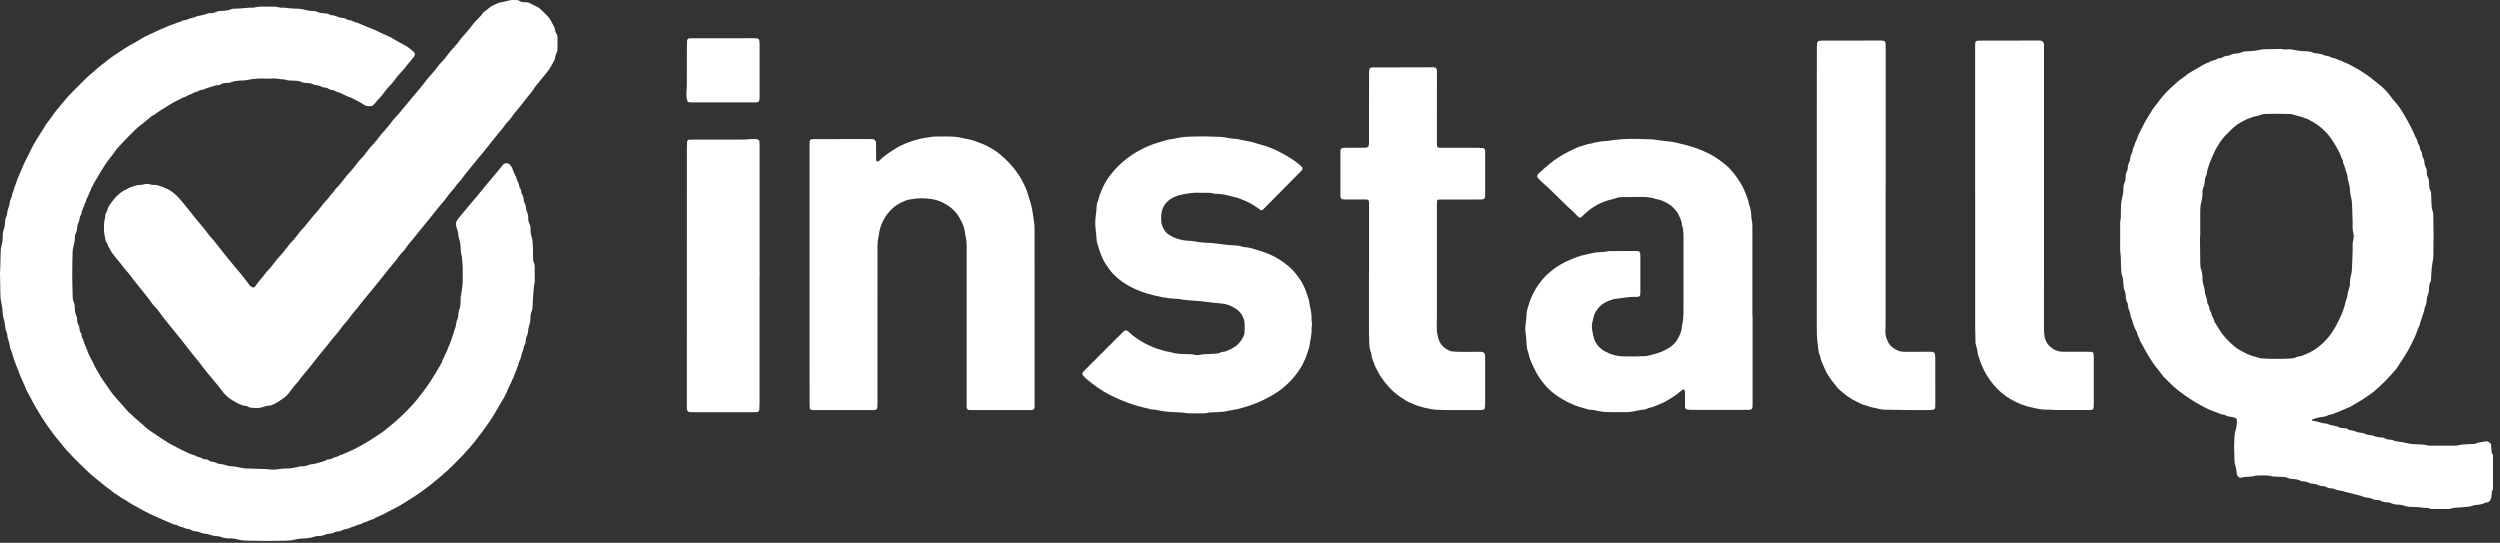 <svg width="327" height="71" viewBox="0 0 327 71" fill="none" xmlns="http://www.w3.org/2000/svg">
<rect x="0" y="0" width="327" height="71" fill="#333333" stroke="none"/>
<path d="M326.1 64.088C326.031 64.114 325.955 64.148 325.946 64.231C325.92 64.455 325.901 64.679 325.885 64.907C325.873 65.115 325.794 65.299 325.69 65.472C325.623 65.583 325.535 65.668 325.402 65.697C325.279 65.722 325.14 65.716 325.036 65.772C324.669 65.968 324.277 66.022 323.87 66.041C323.696 66.05 323.525 66.107 323.358 66.164C323.045 66.272 322.723 66.306 322.391 66.322C321.914 66.344 321.437 66.389 320.963 66.427C320.912 66.43 320.859 66.427 320.814 66.449C320.429 66.616 320.024 66.572 319.623 66.575C319.219 66.575 318.817 66.575 318.413 66.575C318.16 66.575 317.907 66.581 317.67 66.474C317.626 66.452 317.572 66.436 317.525 66.439C317.02 66.464 316.527 66.316 316.021 66.322C315.768 66.322 315.519 66.313 315.266 66.3C315.013 66.287 314.77 66.256 314.527 66.167C314.22 66.057 313.895 65.99 313.563 66C313.307 66.006 313.064 65.953 312.833 65.839C312.624 65.738 312.403 65.7 312.173 65.697C311.917 65.693 311.673 65.643 311.446 65.523C311.424 65.51 311.399 65.504 311.376 65.491C311.095 65.349 310.773 65.434 310.489 65.336C310.204 65.238 309.942 65.074 309.626 65.084C309.421 65.09 309.234 65.024 309.045 64.941C308.887 64.872 308.71 64.834 308.542 64.79C308.349 64.736 308.154 64.689 307.958 64.638C307.762 64.588 307.569 64.537 307.373 64.49C307.155 64.436 306.934 64.382 306.716 64.325C306.643 64.306 306.577 64.259 306.504 64.246C306.056 64.18 305.613 64.111 305.196 63.911C305.111 63.87 304.997 63.883 304.899 63.88C304.719 63.88 304.548 63.836 304.39 63.753C304.163 63.633 303.923 63.577 303.664 63.57C303.566 63.57 303.455 63.554 303.37 63.51C303.048 63.349 302.713 63.257 302.353 63.257C302.28 63.257 302.201 63.232 302.134 63.2C301.837 63.055 301.528 62.96 301.193 62.957C301.073 62.957 300.943 62.91 300.833 62.856C300.577 62.733 300.315 62.673 300.03 62.666C299.727 62.66 299.427 62.619 299.149 62.483C298.962 62.392 298.76 62.382 298.558 62.376C298.229 62.366 297.904 62.354 297.575 62.341C297.449 62.335 297.316 62.341 297.199 62.306C296.507 62.088 295.799 62.221 295.098 62.199C294.447 62.423 293.746 62.313 293.088 62.486C292.99 62.512 292.896 62.458 292.814 62.389C292.671 62.272 292.58 62.126 292.567 61.937C292.542 61.532 292.475 61.144 292.346 60.755C292.261 60.499 292.273 60.208 292.261 59.933C292.22 59.027 292.207 58.12 292.264 57.213C292.283 56.938 292.299 56.654 292.387 56.395C292.526 55.981 292.564 55.56 292.589 55.131C292.608 54.824 292.532 54.704 292.257 54.622C292.137 54.584 292.014 54.537 291.891 54.53C291.607 54.518 291.351 54.448 291.098 54.316C290.968 54.249 290.807 54.24 290.662 54.205C290.564 54.183 290.453 54.183 290.371 54.132C290.153 53.996 289.907 53.949 289.676 53.854C289.398 53.744 289.126 53.62 288.842 53.516C288.586 53.421 288.352 53.267 288.106 53.143C286.962 52.559 285.91 51.832 284.892 51.052C284.188 50.511 283.603 49.851 282.968 49.244C282.485 48.568 281.919 47.958 281.467 47.26C280.908 46.394 280.412 45.497 279.922 44.593C279.834 44.227 279.594 43.917 279.524 43.538C279.489 43.349 279.35 43.181 279.271 42.998C279.164 42.745 279.041 42.489 278.984 42.224C278.927 41.949 278.829 41.696 278.712 41.443C278.671 41.355 278.674 41.247 278.652 41.149C278.611 40.979 278.595 40.795 278.516 40.644C278.396 40.41 278.358 40.17 278.333 39.917C278.32 39.794 278.304 39.655 278.241 39.557C278.083 39.31 278.055 39.042 278.049 38.761C278.042 38.454 277.985 38.163 277.856 37.882C277.796 37.75 277.771 37.592 277.761 37.443C277.729 36.89 277.714 36.334 277.508 35.81C277.474 35.718 277.474 35.611 277.467 35.513C277.451 35.26 277.439 35.01 277.426 34.757C277.391 34.129 277.436 33.5 277.325 32.874C277.29 32.678 277.316 32.473 277.316 32.271C277.316 31.465 277.316 30.659 277.319 29.854C277.319 29.427 277.29 28.997 277.391 28.574C277.426 28.432 277.398 28.274 277.401 28.122C277.41 27.67 277.413 27.215 277.439 26.764C277.455 26.463 277.496 26.166 277.581 25.872C277.682 25.512 277.742 25.136 277.733 24.754C277.726 24.451 277.767 24.154 277.897 23.869C278.001 23.639 278.042 23.389 278.033 23.133C278.023 22.877 278.074 22.631 278.2 22.406C278.213 22.384 278.219 22.359 278.232 22.337C278.361 22.078 278.286 21.787 278.368 21.522C278.447 21.259 278.639 21.035 278.63 20.741C278.624 20.533 278.693 20.346 278.794 20.166C278.895 19.986 278.943 19.793 278.971 19.591C278.984 19.493 278.993 19.38 279.047 19.304C279.214 19.07 279.208 18.77 279.353 18.539C279.493 18.318 279.521 18.065 279.625 17.841C279.72 17.635 279.818 17.433 279.91 17.228C280.001 17.022 280.124 16.833 280.219 16.627C280.576 15.85 281.069 15.152 281.496 14.412C281.644 14.153 281.862 13.932 282.036 13.689C282.576 12.928 283.177 12.213 283.856 11.578C284.44 11.028 285.028 10.472 285.711 10.036C285.733 10.024 285.758 10.014 285.774 9.995C286.241 9.569 286.801 9.269 287.347 8.972C287.872 8.687 288.358 8.311 288.949 8.156C289.139 7.97 289.389 7.926 289.635 7.878C289.708 7.863 289.783 7.834 289.84 7.79C290.008 7.664 290.201 7.607 290.406 7.603C290.674 7.597 290.848 7.367 291.101 7.332C291.325 7.3 291.556 7.294 291.761 7.18C291.989 7.057 292.232 7.019 292.488 7C292.662 6.987 292.851 6.981 293.003 6.908C293.357 6.741 293.73 6.706 294.106 6.697C294.662 6.681 295.209 6.618 295.749 6.485C295.847 6.46 295.948 6.45 296.049 6.447C296.728 6.431 297.411 6.419 298.09 6.406C298.191 6.406 298.296 6.39 298.39 6.412C298.713 6.491 299.032 6.485 299.36 6.453C299.556 6.434 299.762 6.469 299.957 6.51C300.45 6.615 300.95 6.687 301.452 6.697C301.831 6.703 302.207 6.728 302.561 6.893C302.605 6.915 302.656 6.93 302.703 6.94C303 6.984 303.307 6.997 303.597 7.076C303.863 7.148 304.103 7.297 304.39 7.31C304.542 7.319 304.681 7.373 304.817 7.452C304.924 7.512 305.045 7.575 305.165 7.585C305.578 7.616 305.901 7.904 306.302 7.967C306.637 8.201 307.048 8.273 307.392 8.482C307.841 8.754 308.324 8.972 308.763 9.262C309.162 9.528 309.569 9.777 309.955 10.059C310.359 10.359 310.722 10.709 311.13 11.003C311.44 11.228 311.711 11.487 311.977 11.752C312.226 12.002 312.46 12.264 312.659 12.558C312.801 12.766 312.956 12.965 313.127 13.149C313.667 13.72 314.087 14.375 314.482 15.048C315.029 15.976 315.535 16.931 315.948 17.926C316.208 18.248 316.185 18.694 316.435 19.022C316.476 19.076 316.486 19.165 316.495 19.237C316.514 19.443 316.577 19.629 316.694 19.8C316.748 19.879 316.789 19.983 316.795 20.078C316.811 20.334 316.874 20.564 317.013 20.789C317.086 20.909 317.095 21.076 317.111 21.225C317.133 21.427 317.155 21.626 317.26 21.806C317.389 22.034 317.433 22.277 317.427 22.533C317.424 22.738 317.446 22.937 317.541 23.12C317.696 23.421 317.737 23.746 317.727 24.075C317.721 24.356 317.743 24.628 317.879 24.88C317.967 25.041 317.983 25.215 317.993 25.392C318.012 25.768 318.034 26.147 318.037 26.523C318.043 26.877 318.062 27.228 318.179 27.566C318.239 27.733 318.268 27.904 318.271 28.084C318.321 29.898 318.321 31.712 318.28 33.525C318.271 34.009 318.125 34.467 318.091 34.944C318.072 35.219 318.024 35.49 318.018 35.769C318.012 36.021 317.996 36.271 317.977 36.524C317.971 36.625 317.971 36.735 317.923 36.818C317.73 37.162 317.705 37.541 317.711 37.917C317.718 38.309 317.506 38.641 317.443 39.01C317.38 39.38 317.418 39.769 317.206 40.107C317.181 40.148 317.159 40.198 317.155 40.249C317.111 40.653 316.956 41.023 316.83 41.405C316.751 41.642 316.688 41.882 316.59 42.116C316.52 42.274 316.536 42.476 316.451 42.622C316.217 43.017 316.135 43.465 315.948 43.879C315.771 44.265 315.579 44.644 315.399 45.026C314.862 46.17 314.132 47.191 313.44 48.24C313.399 48.303 313.348 48.36 313.297 48.416C312.403 49.443 311.459 50.42 310.413 51.292C310.163 51.5 309.872 51.658 309.61 51.854C308.925 52.369 308.16 52.752 307.43 53.194C307.259 53.298 307.067 53.368 306.877 53.434C306.454 53.589 306.062 53.81 305.629 53.955C305.323 54.056 305.041 54.23 304.706 54.249C304.612 54.255 304.514 54.309 304.428 54.36C304.248 54.458 304.056 54.496 303.85 54.518C303.373 54.562 302.912 54.685 302.463 54.862C302.444 54.868 302.438 54.903 302.425 54.925C302.4 54.973 302.416 55.026 302.479 55.033C303.108 55.093 303.686 55.387 304.321 55.406C304.763 55.589 305.225 55.706 305.702 55.756C306.024 56.006 306.409 55.993 306.785 56.016C306.915 56.025 307.029 56.069 307.127 56.154C307.165 56.186 307.209 56.221 307.253 56.23C307.522 56.294 307.812 56.303 308.056 56.417C308.318 56.54 308.58 56.578 308.855 56.613C308.978 56.628 309.12 56.632 309.222 56.692C309.493 56.859 309.79 56.881 310.09 56.919C310.239 56.938 310.391 56.967 310.526 57.023C310.833 57.159 311.152 57.203 311.484 57.222C311.607 57.229 311.762 57.216 311.847 57.282C312.106 57.485 312.406 57.494 312.707 57.523C312.782 57.529 312.865 57.523 312.931 57.554C313.304 57.725 313.696 57.782 314.1 57.823C314.498 57.864 314.887 57.987 315.285 58.053C315.531 58.094 315.787 58.091 316.037 58.11C316.536 58.145 317.045 58.11 317.535 58.265C317.651 58.303 317.784 58.29 317.911 58.29C318.969 58.29 320.028 58.29 321.086 58.29C321.212 58.29 321.342 58.29 321.462 58.262C322.129 58.098 322.808 58.101 323.487 58.072C323.611 58.066 323.75 58.066 323.857 58.012C324.16 57.858 324.483 57.832 324.808 57.794C324.909 57.782 325.007 57.756 325.105 57.734C325.389 57.674 325.592 57.82 325.765 58.012C325.813 58.063 325.841 58.145 325.848 58.218C325.863 58.392 325.857 58.569 325.87 58.745C325.882 58.919 325.901 59.096 325.927 59.27C325.939 59.352 326.012 59.384 326.081 59.415V64.101L326.1 64.088ZM287.78 30.959H287.755C287.768 32.094 287.78 33.225 287.796 34.359C287.799 34.663 287.802 34.966 287.907 35.257C288.049 35.642 288.087 36.043 288.084 36.445C288.08 36.78 288.156 37.092 288.248 37.408C288.298 37.576 288.355 37.746 288.365 37.92C288.387 38.249 288.45 38.559 288.58 38.868C288.674 39.092 288.662 39.361 288.712 39.604C288.763 39.848 288.987 40.028 288.981 40.299C288.975 40.451 289.035 40.593 289.117 40.723C289.17 40.805 289.237 40.9 289.243 40.991C289.272 41.383 289.597 41.658 289.635 42.044C289.641 42.11 289.708 42.173 289.749 42.236C290.093 42.758 290.371 43.32 290.776 43.81C291.243 44.375 291.755 44.887 292.317 45.355C292.747 45.712 293.25 45.943 293.736 46.202C294.336 46.521 295.01 46.663 295.657 46.856C295.752 46.884 295.856 46.878 295.957 46.884C297.063 46.96 298.172 46.96 299.281 46.909C299.686 46.89 300.087 46.884 300.457 46.682C300.542 46.635 300.649 46.631 300.747 46.612C300.871 46.587 301 46.581 301.114 46.533C301.597 46.328 302.093 46.138 302.542 45.86C303.518 45.26 304.33 44.483 304.984 43.538C305.373 42.979 305.686 42.382 305.98 41.769C306.384 40.925 306.612 40.331 306.817 39.437C306.846 39.314 306.88 39.194 306.934 39.08C307.057 38.821 307.048 38.543 307.101 38.271C307.158 37.977 307.282 37.699 307.351 37.408C307.386 37.263 307.364 37.108 307.373 36.956C307.395 36.631 307.427 36.312 307.515 35.99C307.607 35.655 307.635 35.295 307.645 34.944C307.676 33.961 307.749 32.982 307.727 31.999C307.724 31.825 307.743 31.645 307.79 31.478C307.898 31.102 307.888 30.735 307.793 30.359C307.746 30.166 307.724 29.961 307.727 29.762C307.746 28.805 307.673 27.85 307.658 26.893C307.651 26.514 307.607 26.135 307.509 25.775C307.43 25.478 307.405 25.184 307.379 24.884C307.361 24.659 307.354 24.429 307.294 24.21C307.19 23.822 307.064 23.443 307.051 23.032C307.048 22.887 306.981 22.738 306.924 22.599C306.767 22.204 306.722 21.768 306.511 21.392C306.476 21.332 306.488 21.244 306.473 21.171C306.454 21.073 306.46 20.95 306.403 20.88C306.204 20.637 306.182 20.321 306.046 20.052C305.727 19.424 305.386 18.811 304.984 18.229C304.27 17.193 303.367 16.381 302.251 15.8C302.074 15.708 301.907 15.582 301.717 15.528C301.499 15.468 301.294 15.37 301.082 15.303C300.627 15.165 300.16 15.073 299.708 14.924C299.638 14.902 299.559 14.915 299.484 14.912C298.45 14.88 297.42 14.871 296.387 14.905C296.106 14.915 295.837 14.947 295.578 15.066C295.446 15.13 295.291 15.149 295.145 15.184C295 15.218 294.845 15.231 294.706 15.288C294.498 15.373 294.289 15.455 294.071 15.518C293.859 15.582 293.663 15.708 293.464 15.809C292.924 16.081 292.412 16.397 291.979 16.83C291.749 17.06 291.521 17.297 291.284 17.522C290.899 17.888 290.558 18.289 290.289 18.747C290.062 19.139 289.79 19.512 289.622 19.926C289.37 20.552 289.047 21.149 288.864 21.803C288.788 22.068 288.674 22.321 288.668 22.602C288.659 22.915 288.437 23.162 288.4 23.462C288.387 23.563 288.374 23.661 288.374 23.762C288.368 23.989 288.336 24.214 288.238 24.422C288.128 24.653 288.08 24.899 288.087 25.155C288.099 25.639 288.02 26.11 287.9 26.574C287.812 26.922 287.79 27.269 287.79 27.623C287.787 28.732 287.79 29.838 287.79 30.947L287.78 30.959Z" fill="white"/>
<path d="M105.889 35.946C105.889 30.378 105.889 24.814 105.889 19.247C105.889 18.994 105.895 18.745 105.908 18.492C105.914 18.337 106.05 18.217 106.208 18.207C106.334 18.198 106.461 18.198 106.587 18.198C108.982 18.195 111.374 18.192 113.769 18.189C113.895 18.189 114.022 18.189 114.148 18.198C114.382 18.214 114.559 18.397 114.578 18.647C114.587 18.798 114.587 18.95 114.59 19.098C114.59 19.601 114.59 20.106 114.59 20.609C114.59 20.735 114.597 20.861 114.612 20.985C114.619 21.026 114.66 21.086 114.695 21.099C114.761 21.117 114.84 21.117 114.906 21.099C114.951 21.089 114.988 21.042 115.023 21.007C115.756 20.264 116.644 19.737 117.519 19.193C117.605 19.14 117.699 19.105 117.791 19.061C118.492 18.719 119.229 18.457 119.977 18.248C120.581 18.081 121.21 18.002 121.829 17.901C122.05 17.863 122.281 17.857 122.508 17.86C123.339 17.863 124.17 17.816 125.001 17.904C125.2 17.926 125.403 17.942 125.598 17.993C125.94 18.078 126.287 18.138 126.635 18.201C126.979 18.264 127.317 18.381 127.649 18.495C128.85 18.902 129.968 19.468 130.935 20.299C132.193 21.373 133.239 22.621 133.946 24.129C134.126 24.511 134.31 24.899 134.42 25.317C134.509 25.655 134.638 25.983 134.742 26.321C135.024 27.216 135.112 28.145 135.261 29.061C135.308 29.358 135.318 29.661 135.318 29.964C135.324 37.57 135.324 45.178 135.324 52.783C135.324 52.96 135.324 53.137 135.314 53.311C135.305 53.494 135.163 53.624 134.964 53.633C134.863 53.64 134.761 53.64 134.66 53.64C132.117 53.64 129.57 53.64 127.027 53.64C126.951 53.64 126.875 53.64 126.799 53.636C126.569 53.624 126.445 53.494 126.439 53.242C126.436 53.09 126.439 52.938 126.439 52.79C126.439 45.99 126.439 39.187 126.442 32.388C126.442 31.908 126.417 31.434 126.313 30.963C126.275 30.792 126.234 30.619 126.218 30.445C126.148 29.671 125.807 28.998 125.418 28.35C125.052 27.737 124.549 27.241 123.946 26.855C123.33 26.46 122.676 26.166 121.936 26.047C120.929 25.882 119.93 25.901 118.938 26.1C118.549 26.179 118.173 26.347 117.816 26.524C117.342 26.757 116.916 27.073 116.537 27.449C115.952 28.024 115.545 28.701 115.254 29.468C115.083 29.923 114.988 30.385 114.922 30.859C114.89 31.083 114.84 31.304 114.818 31.529C114.793 31.778 114.777 32.031 114.777 32.281C114.774 35.453 114.777 38.628 114.774 41.8C114.774 45.428 114.774 49.055 114.774 52.682C114.774 52.91 114.764 53.134 114.751 53.362C114.745 53.466 114.603 53.605 114.502 53.617C114.375 53.63 114.252 53.64 114.126 53.64C111.557 53.64 108.985 53.64 106.416 53.64C106.315 53.64 106.217 53.624 106.116 53.611C106.031 53.602 105.927 53.494 105.92 53.406C105.908 53.207 105.895 53.005 105.895 52.806C105.895 48.951 105.892 45.099 105.889 41.244C105.889 39.481 105.889 37.718 105.889 35.955H105.895L105.889 35.946Z" fill="white"/>
<path d="M229.237 41.241C229.237 45.096 229.237 48.95 229.237 52.805C229.237 53.526 229.24 53.617 228.437 53.614C226.017 53.605 223.6 53.611 221.18 53.608C221.006 53.608 220.829 53.592 220.655 53.573C220.551 53.563 220.421 53.418 220.412 53.314C220.402 53.188 220.399 53.061 220.399 52.938C220.399 52.41 220.405 51.879 220.399 51.352C220.399 51.254 220.377 51.153 220.358 51.055C220.345 50.982 220.172 50.916 220.105 50.96C220.042 51.001 219.976 51.042 219.922 51.09C219.284 51.668 218.551 52.11 217.808 52.537C217.571 52.672 217.315 52.792 217.056 52.881C216.63 53.026 216.235 53.267 215.777 53.333C215.656 53.349 215.543 53.421 215.423 53.462C215.303 53.503 215.183 53.567 215.062 53.57C214.63 53.579 214.222 53.721 213.802 53.788C213.48 53.838 213.154 53.901 212.829 53.908C211.922 53.92 211.015 53.914 210.108 53.892C209.757 53.883 209.404 53.835 209.059 53.766C208.689 53.693 208.329 53.579 207.944 53.592C207.871 53.592 207.792 53.579 207.723 53.554C207.34 53.421 206.945 53.339 206.563 53.219C206.039 53.055 205.527 52.83 205.034 52.587C204.607 52.379 204.2 52.123 203.798 51.86C202.506 51.014 201.542 49.876 200.828 48.511C200.56 47.996 200.329 47.472 200.117 46.931C200.073 46.815 200.042 46.691 200.01 46.571C199.95 46.353 199.909 46.129 199.83 45.917C199.751 45.699 199.713 45.481 199.697 45.254C199.653 44.653 199.634 44.05 199.539 43.45C199.482 43.083 199.511 42.691 199.561 42.322C199.621 41.873 199.669 41.421 199.685 40.969C199.691 40.713 199.745 40.476 199.842 40.239C199.94 40.009 199.972 39.753 200.057 39.519C200.591 38.053 201.397 36.761 202.569 35.721C203.444 34.947 204.43 34.343 205.517 33.917C206.032 33.715 206.547 33.493 207.081 33.377C207.767 33.228 208.446 33.02 209.157 32.988C209.533 32.972 209.912 32.959 210.282 32.871C210.427 32.836 210.582 32.839 210.734 32.839C211.818 32.836 212.901 32.833 213.985 32.833C214.086 32.833 214.187 32.843 214.285 32.852C214.383 32.861 214.525 33.004 214.535 33.108C214.547 33.231 214.56 33.358 214.56 33.484C214.56 35.07 214.563 36.659 214.56 38.245C214.56 38.745 214.478 38.843 214.007 38.83C213.018 38.802 212.055 39.017 211.081 39.111C210.288 39.373 209.514 39.67 208.993 40.378C208.737 40.726 208.513 41.086 208.43 41.516C208.411 41.614 208.396 41.715 208.364 41.81C208.165 42.375 208.184 42.947 208.323 43.519C208.351 43.642 208.37 43.765 208.396 43.889C208.576 44.849 209.144 45.535 209.975 45.983C210.664 46.356 211.407 46.581 212.206 46.609C213.214 46.644 214.222 46.631 215.227 46.581C215.277 46.581 215.328 46.581 215.378 46.568C216.538 46.315 217.672 46.009 218.639 45.263C219.072 44.928 219.388 44.508 219.609 44.031C219.799 43.626 219.992 43.206 219.985 42.735C219.985 42.685 219.995 42.634 220.007 42.587C220.2 41.847 220.203 41.096 220.203 40.337C220.197 37.238 220.2 34.141 220.203 31.041C220.203 30.561 220.191 30.084 220.052 29.62C220.023 29.522 219.985 29.424 219.982 29.326C219.976 28.88 219.732 28.511 219.578 28.119C219.448 27.79 219.198 27.525 218.965 27.263C218.731 27 218.446 26.785 218.14 26.609C217.682 26.343 217.205 26.122 216.671 26.046C216.62 26.04 216.57 26.034 216.522 26.015C215.875 25.762 215.189 25.762 214.51 25.756C213.729 25.752 212.949 25.771 212.165 25.781C211.887 25.784 211.615 25.816 211.35 25.92C210.974 26.065 210.573 26.119 210.187 26.245C208.964 26.646 207.925 27.323 207.021 28.226C206.952 28.296 206.873 28.362 206.797 28.425C206.74 28.473 206.576 28.47 206.509 28.419C206.449 28.372 206.386 28.331 206.339 28.274C205.979 27.885 205.618 27.5 205.198 27.171C205.16 27.139 205.125 27.102 205.091 27.067C204.37 26.362 203.65 25.657 202.926 24.956C202.62 24.659 202.323 24.353 201.985 24.084C201.691 23.85 201.438 23.566 201.17 23.297C201.012 23.136 201.021 22.934 201.185 22.76C201.255 22.688 201.328 22.618 201.403 22.552C202.209 21.828 203.018 21.111 203.934 20.526C204.765 19.995 205.65 19.585 206.547 19.19C207.069 19.098 207.539 18.823 208.073 18.782C208.8 18.564 209.549 18.466 210.304 18.425C210.528 18.413 210.75 18.352 210.974 18.324C212.377 18.138 213.786 18.134 215.195 18.204C215.296 18.21 215.397 18.22 215.499 18.213C216.083 18.169 216.649 18.314 217.224 18.375C217.448 18.4 217.672 18.444 217.897 18.46C218.424 18.498 218.943 18.577 219.461 18.713C219.922 18.833 220.39 18.924 220.851 19.057C221.821 19.335 222.75 19.695 223.65 20.153C224.557 20.615 225.338 21.244 226.102 21.898C226.235 22.011 226.333 22.163 226.45 22.293C227.012 22.912 227.474 23.594 227.884 24.324C228.058 24.634 228.197 24.959 228.317 25.285C228.481 25.73 228.681 26.172 228.753 26.65C228.756 26.675 228.76 26.7 228.769 26.722C228.981 27.269 229.072 27.838 229.079 28.422C229.079 28.473 229.079 28.526 229.091 28.574C229.246 29.117 229.211 29.673 229.211 30.226C229.211 33.904 229.211 37.582 229.211 41.26L229.237 41.241Z" fill="white"/>
<path d="M157.38 17.834C158.11 17.856 158.84 17.866 159.57 17.9C159.92 17.919 160.271 17.97 160.615 18.043C160.938 18.109 161.263 18.14 161.589 18.166C161.74 18.178 161.892 18.185 162.037 18.223C162.745 18.403 163.475 18.466 164.173 18.703C164.625 18.858 165.093 18.965 165.551 19.098C165.864 19.189 166.154 19.341 166.461 19.455C166.906 19.622 167.326 19.853 167.75 20.077C168.394 20.419 169.014 20.807 169.598 21.243C169.838 21.423 170.06 21.632 170.284 21.834C170.391 21.932 170.394 22.134 170.297 22.248C170.23 22.324 170.161 22.396 170.091 22.469C168.514 24.062 166.935 25.654 165.358 27.25C165.304 27.303 165.251 27.357 165.197 27.411C165.093 27.509 164.957 27.528 164.856 27.458C164.751 27.386 164.65 27.31 164.549 27.234C163.841 26.697 163.055 26.321 162.224 26.005C161.63 25.78 161.01 25.676 160.404 25.512C159.971 25.392 159.506 25.392 159.058 25.341C158.957 25.329 158.849 25.351 158.758 25.319C158.366 25.183 157.961 25.218 157.56 25.215C157.333 25.215 157.105 25.224 156.881 25.215C156.17 25.174 155.478 25.275 154.786 25.411C154.388 25.487 153.993 25.588 153.629 25.752C152.59 26.226 151.952 27.013 151.882 28.188C151.87 28.412 151.888 28.64 151.885 28.867C151.885 29.341 152.088 29.746 152.321 30.138C152.438 30.33 152.596 30.495 152.789 30.627C153.187 30.899 153.595 31.12 154.069 31.253C154.558 31.389 155.045 31.499 155.554 31.499C155.987 31.499 156.4 31.613 156.824 31.667C157.2 31.714 157.576 31.762 157.952 31.765C158.584 31.768 159.209 31.853 159.829 31.951C160.23 32.014 160.628 32.049 161.029 32.068C161.56 32.097 162.088 32.112 162.593 32.292C162.641 32.308 162.691 32.324 162.742 32.324C163.358 32.33 163.93 32.545 164.508 32.713C165.848 33.101 167.105 33.664 168.195 34.552C168.508 34.804 168.84 35.048 169.102 35.348C169.63 35.955 170.135 36.586 170.486 37.319C170.606 37.569 170.726 37.819 170.815 38.081C171.007 38.653 171.241 39.212 171.301 39.822C171.32 40.021 171.377 40.217 171.418 40.416C171.491 40.786 171.567 41.155 171.545 41.538C171.535 41.711 171.551 41.892 171.576 42.065C171.614 42.318 171.627 42.565 171.564 42.814C171.557 42.839 171.551 42.865 171.554 42.89C171.605 43.654 171.409 44.388 171.295 45.133C171.279 45.234 171.27 45.336 171.241 45.43C170.957 46.369 170.644 47.298 170.113 48.135C169.721 48.754 169.276 49.329 168.767 49.857C168.259 50.385 167.702 50.858 167.099 51.269C166.473 51.693 165.81 52.05 165.127 52.378C164.078 52.884 162.976 53.228 161.854 53.513C161.683 53.557 161.506 53.576 161.336 53.607C161.115 53.648 160.887 53.677 160.669 53.731C160.252 53.835 159.825 53.879 159.399 53.901C159.048 53.92 158.694 53.93 158.34 53.942C158.265 53.942 158.186 53.936 158.116 53.961C157.699 54.103 157.269 54.059 156.843 54.062C156.438 54.062 156.037 54.062 155.633 54.062C155.38 54.062 155.133 54.056 154.884 53.99C154.694 53.939 154.486 53.952 154.283 53.942C153.503 53.908 152.723 53.879 151.952 53.753C151.531 53.683 151.118 53.554 150.685 53.563C150.634 53.563 150.584 53.55 150.536 53.538C149.756 53.336 148.966 53.168 148.201 52.915C147.149 52.571 146.132 52.141 145.139 51.639C144.03 51.077 143.048 50.34 142.094 49.554C141.977 49.459 141.876 49.345 141.771 49.234C141.509 48.956 141.506 48.805 141.778 48.53C142.274 48.028 142.776 47.535 143.275 47.035C144.381 45.933 145.484 44.827 146.59 43.721C146.732 43.579 146.877 43.437 147.026 43.304C147.162 43.181 147.354 43.187 147.509 43.307C147.588 43.37 147.661 43.437 147.737 43.506C148.795 44.467 150.031 45.13 151.364 45.623C151.885 45.718 152.366 45.971 152.896 46.021C152.997 46.031 153.095 46.053 153.193 46.084C153.926 46.312 154.685 46.306 155.44 46.324C155.693 46.331 155.942 46.318 156.189 46.391C156.46 46.47 156.742 46.464 157.013 46.397C157.288 46.331 157.56 46.324 157.838 46.318C158.192 46.312 158.543 46.293 158.897 46.274C159.124 46.261 159.345 46.23 159.56 46.138C159.674 46.091 159.8 46.037 159.92 46.031C160.34 46.012 160.694 45.8 161.051 45.626C161.822 45.25 162.391 44.656 162.707 43.844C162.751 43.73 162.78 43.601 162.783 43.478C162.799 43.127 162.811 42.773 162.802 42.419C162.78 41.579 162.397 40.925 161.728 40.438C161.146 40.015 160.483 39.762 159.772 39.696C158.994 39.626 158.22 39.553 157.449 39.436C156.979 39.367 156.495 39.367 156.021 39.319C155.471 39.266 154.919 39.253 154.375 39.133C154.107 39.073 153.825 39.086 153.547 39.067C153.02 39.032 152.498 38.962 151.977 38.858C151.361 38.735 150.745 38.605 150.141 38.422C148.779 38.011 147.5 37.436 146.384 36.542C145.895 36.147 145.44 35.711 145.076 35.187C144.776 34.754 144.466 34.33 144.239 33.847C144.056 33.458 143.917 33.057 143.778 32.656C143.686 32.397 143.632 32.125 143.534 31.863C143.474 31.702 143.446 31.521 143.436 31.348C143.405 30.845 143.354 30.346 143.297 29.847C143.241 29.351 143.253 28.839 143.31 28.34C143.357 27.916 143.424 27.493 143.436 27.063C143.443 26.807 143.484 26.567 143.591 26.33C143.759 25.964 143.768 25.544 143.977 25.19C144.362 24.081 144.988 23.114 145.768 22.245C147.051 20.817 148.596 19.768 150.375 19.038C151.193 18.703 152.043 18.485 152.887 18.242C153.639 18.163 154.366 17.935 155.121 17.894C155.75 17.859 156.378 17.862 157.01 17.847C157.137 17.847 157.263 17.847 157.389 17.847C157.389 17.84 157.389 17.837 157.389 17.831L157.38 17.834Z" fill="white"/>
<path d="M179.072 35.794C179.072 32.798 179.072 29.8 179.072 26.804C179.072 26.116 179.069 26.081 178.365 26.087C177.635 26.093 176.905 26.09 176.172 26.09C176.02 26.09 175.868 26.09 175.72 26.084C175.483 26.071 175.338 25.936 175.328 25.714C175.322 25.588 175.325 25.462 175.325 25.338C175.325 23.601 175.325 21.863 175.325 20.125C175.325 19.998 175.325 19.872 175.325 19.746C175.334 19.471 175.464 19.345 175.755 19.332C175.957 19.326 176.159 19.329 176.358 19.329C177.063 19.329 177.771 19.332 178.475 19.326C178.927 19.319 179.05 19.193 179.066 18.738C179.072 18.536 179.066 18.333 179.066 18.134C179.066 15.414 179.069 12.694 179.072 9.976C179.072 9.749 179.072 9.521 179.079 9.297C179.091 8.962 179.218 8.832 179.53 8.82C179.606 8.82 179.682 8.82 179.758 8.82C182.276 8.813 184.798 8.807 187.316 8.801C187.442 8.801 187.569 8.801 187.692 8.826C187.793 8.845 187.869 8.924 187.9 9.025C187.922 9.095 187.945 9.17 187.945 9.243C187.951 9.471 187.951 9.695 187.951 9.922C187.951 12.87 187.951 15.815 187.945 18.763C187.945 19.256 187.995 19.338 188.488 19.335C190.099 19.329 191.714 19.332 193.325 19.335C193.55 19.335 193.777 19.354 194.002 19.373C194.109 19.382 194.232 19.525 194.242 19.635C194.251 19.762 194.261 19.885 194.261 20.011C194.261 21.799 194.261 23.588 194.261 25.376C194.261 25.503 194.258 25.629 194.248 25.752C194.235 25.936 194.093 26.075 193.901 26.084C193.673 26.093 193.449 26.097 193.221 26.097C191.66 26.097 190.096 26.097 188.535 26.097C188.409 26.097 188.286 26.103 188.159 26.109C188.071 26.112 187.964 26.217 187.957 26.299C187.951 26.451 187.945 26.599 187.945 26.751C187.945 31.386 187.948 36.018 187.948 40.653C187.948 41.332 187.935 42.012 187.926 42.694C187.919 43.25 187.979 43.791 188.153 44.328C188.422 45.171 189.003 45.664 189.806 45.949C190.131 45.974 190.457 46.015 190.782 46.018C191.689 46.025 192.596 46.025 193.502 46.009C194.106 45.999 194.261 46.145 194.258 46.748C194.248 48.814 194.258 50.878 194.258 52.944C194.258 53.093 194.239 53.244 194.21 53.393C194.191 53.494 194.106 53.57 194.005 53.595C193.885 53.623 193.755 53.636 193.632 53.636C192.194 53.636 190.76 53.642 189.322 53.636C188.845 53.636 188.365 53.614 187.888 53.592C187.711 53.586 187.534 53.57 187.363 53.535C186.896 53.443 186.418 53.377 185.964 53.235C185.606 53.121 185.234 53.029 184.896 52.871C184.554 52.713 184.197 52.593 183.878 52.385C183.521 52.151 183.155 51.93 182.81 51.674C182.017 51.08 181.373 50.347 180.797 49.541C180.415 49.007 180.125 48.423 179.827 47.841C179.714 47.355 179.414 46.925 179.391 46.407C179.385 46.284 179.35 46.157 179.3 46.043C179.142 45.69 179.12 45.317 179.098 44.938C179.047 43.98 179.06 43.026 179.06 42.069C179.06 39.977 179.06 37.888 179.06 35.797L179.072 35.794Z" fill="white"/>
<path d="M246.637 24.704C246.637 30.347 246.637 35.99 246.637 41.633C246.637 42.186 246.633 42.742 246.608 43.295C246.583 43.819 246.747 44.293 246.965 44.745C247.155 45.134 247.474 45.434 247.85 45.655C248.197 45.861 248.57 46.012 248.991 46.006C249.218 46.003 249.442 46.019 249.67 46.019C250.551 46.019 251.433 46.009 252.318 46.006C252.469 46.006 252.621 46.012 252.769 46.022C252.908 46.031 253.07 46.164 253.089 46.303C253.114 46.477 253.133 46.654 253.133 46.827C253.136 47.911 253.133 48.995 253.136 50.079C253.136 51.011 253.136 51.943 253.136 52.875C253.136 53.027 253.13 53.178 253.12 53.327C253.114 53.425 252.975 53.58 252.877 53.592C252.728 53.611 252.577 53.63 252.428 53.633C251.496 53.636 250.564 53.64 249.632 53.633C248.624 53.627 247.616 53.614 246.608 53.589C246.333 53.583 246.049 53.564 245.787 53.488C245.231 53.33 244.643 53.301 244.115 53.042C243.657 52.973 243.265 52.733 242.858 52.543C241.982 52.136 241.224 51.551 240.52 50.9C240.482 50.865 240.441 50.837 240.409 50.796C239.774 50.016 239.12 49.248 238.709 48.316C238.548 47.949 238.39 47.579 238.235 47.207C238.188 47.09 238.156 46.97 238.125 46.846C238.099 46.748 238.112 46.638 238.068 46.549C237.771 45.968 237.818 45.323 237.726 44.707C237.632 44.056 237.635 43.402 237.635 42.748C237.638 33.276 237.638 23.803 237.638 14.331C237.638 11.635 237.638 8.94 237.644 6.242C237.644 6.04 237.654 5.841 237.673 5.638C237.682 5.512 237.85 5.354 237.979 5.338C238.102 5.326 238.229 5.313 238.355 5.313C240.927 5.31 243.496 5.307 246.068 5.303C246.093 5.303 246.118 5.303 246.144 5.303C246.513 5.313 246.637 5.436 246.646 5.806C246.649 5.958 246.646 6.109 246.646 6.261C246.646 12.409 246.646 18.555 246.646 24.704H246.64H246.637Z" fill="white"/>
<path d="M258.346 25.155C258.346 18.833 258.346 12.511 258.346 6.188C258.346 5.291 258.324 5.313 259.208 5.313C261.603 5.313 263.995 5.307 266.39 5.303C266.517 5.303 266.643 5.303 266.769 5.303C267.237 5.307 267.357 5.6 267.354 5.929C267.354 6.106 267.354 6.283 267.354 6.457C267.354 16.128 267.354 25.803 267.354 35.475C267.354 37.943 267.354 40.413 267.348 42.881C267.348 43.235 267.37 43.586 267.42 43.933C267.54 44.77 268.002 45.358 268.744 45.744C269.089 45.924 269.446 46.006 269.834 46.006C270.867 46 271.901 46.006 272.934 46.006C273.161 46.006 273.386 46.019 273.61 46.028C273.689 46.031 273.809 46.145 273.822 46.224C273.841 46.347 273.863 46.47 273.866 46.597C273.869 47.049 273.866 47.504 273.866 47.955C273.866 49.592 273.869 51.229 273.866 52.869C273.866 53.042 273.85 53.219 273.837 53.393C273.831 53.472 273.714 53.589 273.638 53.599C273.54 53.611 273.439 53.63 273.341 53.63C271.828 53.63 270.318 53.63 268.804 53.63C268.179 53.545 267.543 53.636 266.921 53.529C266.697 53.491 266.476 53.453 266.254 53.409C266.131 53.384 266.011 53.333 265.888 53.314C264.88 53.147 263.951 52.761 263.076 52.265C262.172 51.753 261.382 51.084 260.722 50.275C260.115 49.532 259.591 48.736 259.246 47.835C258.987 47.422 258.959 46.925 258.744 46.496C258.722 46.451 258.712 46.398 258.706 46.35C258.671 45.895 258.554 45.459 258.428 45.023C258.399 44.928 258.396 44.824 258.396 44.723C258.381 44.12 258.355 43.516 258.352 42.91C258.352 36.992 258.352 31.07 258.352 25.152H258.349L258.346 25.155Z" fill="white"/>
<path d="M99.347 36.122C99.347 41.686 99.347 47.253 99.347 52.818C99.347 53.092 99.332 53.37 99.313 53.645C99.306 53.753 99.164 53.889 99.06 53.895C98.933 53.904 98.81 53.914 98.684 53.914C95.963 53.914 93.243 53.911 90.522 53.914C90.017 53.914 89.834 53.851 89.84 53.273C89.84 53.096 89.84 52.919 89.84 52.745C89.84 41.588 89.843 30.431 89.846 19.278C89.846 19.028 89.859 18.776 89.875 18.526C89.881 18.409 90.014 18.286 90.127 18.279C90.355 18.27 90.579 18.264 90.807 18.264C92.873 18.264 94.94 18.261 97.006 18.257C97.335 18.257 97.66 18.248 97.986 18.207C98.283 18.169 98.589 18.191 98.889 18.194C98.962 18.194 99.038 18.223 99.107 18.248C99.234 18.295 99.325 18.387 99.335 18.523C99.35 18.747 99.357 18.975 99.357 19.202C99.357 24.842 99.357 30.485 99.357 36.125H99.35L99.347 36.122Z" fill="white"/>
<path d="M94.523 13.392C93.215 13.392 91.903 13.392 90.595 13.392C90.418 13.392 90.241 13.389 90.071 13.364C90.011 13.354 89.932 13.281 89.913 13.221C89.805 12.833 89.752 12.438 89.79 12.03C89.818 11.705 89.837 11.379 89.84 11.051C89.846 9.363 89.84 7.679 89.846 5.992C89.846 5.765 89.853 5.54 89.868 5.313C89.878 5.155 90.011 5.025 90.159 5.016C90.311 5.009 90.463 5.006 90.611 5.006C93.256 5.003 95.897 5 98.542 5C98.719 5 98.892 5.013 99.066 5.028C99.161 5.038 99.309 5.19 99.322 5.284C99.338 5.433 99.354 5.585 99.354 5.733C99.354 6.615 99.354 7.496 99.354 8.374C99.354 9.683 99.354 10.991 99.354 12.302C99.354 12.504 99.354 12.703 99.347 12.905C99.332 13.281 99.221 13.392 98.835 13.392C97.401 13.395 95.967 13.392 94.529 13.392H94.523Z" fill="white"/>
<path d="M0.013 35.537C0.035 34.801 0.066 33.796 0.098 32.788C0.104 32.586 0.13 32.39 0.183 32.194C0.297 31.78 0.367 31.36 0.354 30.927C0.344 30.62 0.392 30.327 0.49 30.036C0.594 29.726 0.667 29.407 0.66 29.072C0.654 28.82 0.714 28.573 0.822 28.339C0.872 28.225 0.929 28.102 0.932 27.982C0.935 27.619 1.055 27.297 1.182 26.965C1.276 26.712 1.258 26.412 1.352 26.159C1.438 25.925 1.57 25.71 1.592 25.451C1.602 25.328 1.643 25.202 1.703 25.094C1.826 24.867 1.839 24.608 1.934 24.377C2.028 24.146 2.145 23.928 2.202 23.679C2.262 23.413 2.389 23.16 2.502 22.908C2.739 22.38 2.932 21.837 3.188 21.315C3.542 20.595 3.899 19.878 4.259 19.16C4.487 18.709 4.771 18.298 5.024 17.862C5.302 17.385 5.643 16.945 5.896 16.453C5.965 16.32 6.073 16.209 6.161 16.086C6.313 15.884 6.474 15.691 6.613 15.479C7.116 14.724 7.703 14.036 8.281 13.34C9.185 12.254 10.218 11.29 11.207 10.288C11.454 10.039 11.729 9.814 11.991 9.58C12.086 9.498 12.193 9.429 12.285 9.343C12.932 8.705 13.703 8.215 14.386 7.621C15.271 7.05 16.111 6.411 17.04 5.899C17.479 5.659 17.918 5.413 18.345 5.147C18.964 4.762 19.631 4.468 20.291 4.165C20.519 4.061 20.743 3.947 20.974 3.849C21.318 3.703 21.672 3.571 22.007 3.41C22.351 3.245 22.724 3.192 23.062 3.015C23.324 2.879 23.647 2.879 23.899 2.689C23.972 2.636 24.092 2.645 24.19 2.626C24.288 2.607 24.402 2.613 24.484 2.566C24.882 2.335 25.366 2.348 25.764 2.121C26.257 2.029 26.75 1.944 27.217 1.748C27.306 1.71 27.416 1.726 27.517 1.726C27.773 1.719 28.02 1.678 28.25 1.564C28.434 1.473 28.63 1.438 28.835 1.435C29.312 1.422 29.786 1.397 30.244 1.207C30.424 1.135 30.642 1.128 30.841 1.132C31.596 1.138 32.345 0.977 33.1 1.002C33.151 1.002 33.205 1.005 33.252 0.993C33.893 0.803 34.554 0.882 35.205 0.869C35.382 0.866 35.559 0.869 35.736 0.869C35.837 0.869 35.938 0.869 36.039 0.876C36.339 0.898 36.62 1.034 36.933 1.011C37.233 0.989 37.533 1.037 37.834 1.081C38.181 1.128 38.538 1.119 38.889 1.132C39.192 1.144 39.486 1.182 39.783 1.261C40.146 1.356 40.516 1.448 40.898 1.432C41.101 1.425 41.303 1.457 41.486 1.545C41.789 1.691 42.112 1.729 42.44 1.745C42.668 1.754 42.892 1.776 43.097 1.893C43.183 1.944 43.284 1.994 43.379 1.994C43.897 1.994 44.323 2.345 44.838 2.351C45.022 2.351 45.186 2.405 45.328 2.519C45.366 2.55 45.417 2.572 45.464 2.585C45.682 2.642 45.916 2.661 46.115 2.756C46.298 2.844 46.472 2.936 46.677 2.958C46.703 2.958 46.728 2.964 46.75 2.974C47.189 3.16 47.619 3.362 48.064 3.53C48.488 3.688 48.908 3.843 49.312 4.051C49.78 4.291 50.264 4.509 50.747 4.715C50.933 4.794 51.107 4.885 51.281 4.986C51.862 5.331 52.453 5.666 53.05 5.988C53.448 6.203 53.796 6.497 54.131 6.803C54.308 6.961 54.301 7.217 54.144 7.419C53.989 7.618 53.837 7.82 53.67 8.007C53.252 8.475 52.908 9.005 52.459 9.451C52.159 9.754 51.888 10.089 51.641 10.44C51.48 10.671 51.297 10.87 51.11 11.075C50.839 11.372 50.551 11.663 50.327 11.991C49.944 12.56 49.429 13.012 49.016 13.549C48.94 13.647 48.839 13.729 48.744 13.811C48.709 13.843 48.655 13.865 48.608 13.871C48.257 13.903 47.922 13.922 47.597 13.691C47.066 13.315 46.45 13.078 45.884 12.756C45.54 12.674 45.236 12.5 44.917 12.358C44.712 12.266 44.516 12.143 44.304 12.08C44.109 12.023 43.922 11.969 43.748 11.858C43.666 11.805 43.562 11.792 43.464 11.767C43.391 11.748 43.312 11.751 43.24 11.735C42.996 11.678 42.823 11.448 42.548 11.457C42.314 11.464 42.108 11.362 41.903 11.268C41.767 11.204 41.616 11.173 41.467 11.154C41.265 11.129 41.069 11.097 40.886 11.002C40.655 10.879 40.409 10.857 40.153 10.854C39.9 10.854 39.647 10.832 39.416 10.718C39.161 10.591 38.892 10.566 38.611 10.557C38.134 10.544 37.65 10.557 37.192 10.392C36.69 10.383 36.2 10.244 35.688 10.272C35.236 10.298 34.781 10.285 34.326 10.272C33.644 10.257 32.974 10.329 32.307 10.471C32.064 10.525 31.808 10.522 31.555 10.535C31.1 10.557 30.648 10.576 30.222 10.765C30.01 10.86 29.776 10.841 29.552 10.851C29.321 10.86 29.1 10.885 28.904 11.018C28.775 11.107 28.623 11.129 28.471 11.138C28.216 11.151 27.979 11.223 27.745 11.318C27.514 11.413 27.258 11.448 27.027 11.539C26.794 11.631 26.573 11.751 26.314 11.767C26.241 11.77 26.149 11.783 26.099 11.827C25.852 12.026 25.514 12.004 25.271 12.171C25.015 12.345 24.705 12.367 24.456 12.557C24.244 12.721 23.922 12.693 23.71 12.892C22.952 13.23 22.234 13.647 21.546 14.105C21.106 14.396 20.626 14.62 20.231 14.977C19.82 15.138 19.527 15.454 19.201 15.729C18.971 15.925 18.733 16.111 18.49 16.291C17.937 16.696 17.47 17.189 16.986 17.666C16.43 18.212 15.906 18.794 15.375 19.366C15.239 19.511 15.128 19.685 15.008 19.846C14.932 19.947 14.872 20.058 14.79 20.153C14.013 21.081 13.365 22.096 12.774 23.148C12.553 23.54 12.285 23.906 12.114 24.33C11.931 24.519 11.921 24.794 11.792 25.009C11.637 25.271 11.59 25.575 11.416 25.83C11.245 26.077 11.286 26.421 11.065 26.655C11.014 27.085 10.698 27.426 10.67 27.865C10.661 27.982 10.579 28.096 10.531 28.21C10.503 28.279 10.443 28.346 10.439 28.415C10.433 28.854 10.149 29.221 10.111 29.647C10.079 29.976 10.06 30.295 9.88 30.589C9.808 30.709 9.801 30.88 9.801 31.028C9.801 31.436 9.719 31.824 9.612 32.216C9.552 32.434 9.507 32.658 9.501 32.883C9.473 33.891 9.447 34.899 9.447 35.903C9.447 36.911 9.482 37.919 9.514 38.924C9.52 39.098 9.536 39.287 9.612 39.439C9.751 39.72 9.785 40.014 9.789 40.317C9.792 40.646 9.823 40.971 9.981 41.272C10.076 41.455 10.082 41.66 10.086 41.862C10.092 42.093 10.139 42.308 10.269 42.507C10.332 42.608 10.367 42.738 10.379 42.861C10.405 43.114 10.421 43.363 10.597 43.569C10.629 43.607 10.664 43.66 10.661 43.705C10.629 44.156 10.98 44.491 11.024 44.918C11.34 45.515 11.488 46.185 11.826 46.779C12.06 47.19 12.259 47.626 12.465 48.052C12.62 48.371 12.816 48.659 12.992 48.965C13.169 49.269 13.346 49.569 13.555 49.856C13.805 50.201 14.048 50.551 14.282 50.905C14.604 51.389 14.973 51.831 15.362 52.261C15.833 52.782 16.291 53.319 16.759 53.847C16.825 53.923 16.901 53.986 16.977 54.052C17.034 54.103 17.103 54.138 17.154 54.191C17.691 54.76 18.338 55.209 18.892 55.758C19.267 56.135 19.732 56.4 20.162 56.703C20.733 57.111 21.334 57.484 21.925 57.863C22.114 57.986 22.317 58.093 22.516 58.198C23.072 58.489 23.622 58.789 24.19 59.054C24.553 59.225 24.907 59.414 25.305 59.506C25.495 59.55 25.666 59.683 25.855 59.746C26.045 59.809 26.25 59.822 26.418 59.951C26.541 60.046 26.696 60.068 26.847 60.078C27.05 60.09 27.242 60.112 27.4 60.277C27.464 60.34 27.581 60.368 27.675 60.381C27.928 60.41 28.168 60.476 28.396 60.59C28.462 60.624 28.538 60.653 28.61 60.659C29.04 60.691 29.451 60.808 29.862 60.934C29.909 60.95 29.96 60.962 30.01 60.962C30.667 60.985 31.302 61.133 31.944 61.26C32.042 61.278 32.146 61.275 32.244 61.278C32.949 61.3 33.653 61.323 34.361 61.339C34.639 61.345 34.914 61.354 35.189 61.392C35.587 61.446 35.988 61.443 36.39 61.367C36.734 61.3 37.091 61.282 37.442 61.285C37.928 61.294 38.393 61.206 38.86 61.098C39.006 61.064 39.154 61.01 39.303 61.007C39.71 60.994 40.108 60.972 40.475 60.77C40.497 60.757 40.522 60.748 40.548 60.748C41.082 60.722 41.581 60.564 42.086 60.403C42.276 60.343 42.478 60.334 42.639 60.188C42.69 60.141 42.775 60.119 42.848 60.112C43.126 60.084 43.385 60.018 43.638 59.879C43.875 59.746 44.184 59.768 44.399 59.569C44.911 59.433 45.369 59.168 45.856 58.969C46.324 58.779 46.756 58.529 47.199 58.293C48.087 57.816 48.914 57.25 49.758 56.7C49.948 56.577 50.137 56.45 50.308 56.302C50.782 55.888 51.297 55.528 51.761 55.101C52.153 54.744 52.548 54.397 52.918 54.021C53.426 53.499 53.951 52.991 54.415 52.422C55.085 51.604 55.727 50.766 56.302 49.878C56.52 49.54 56.738 49.202 56.946 48.858C57.218 48.406 57.483 47.951 57.746 47.496C57.872 47.278 57.859 47 58.043 46.81C58.153 46.422 58.406 46.099 58.532 45.714C58.652 45.357 58.855 45.028 58.959 44.671C59.073 44.286 59.231 43.913 59.335 43.528C59.389 43.332 59.442 43.142 59.521 42.956C59.581 42.82 59.629 42.668 59.641 42.523C59.667 42.245 59.724 41.979 59.843 41.723C59.907 41.591 59.935 41.433 59.941 41.284C59.954 40.956 59.992 40.636 60.125 40.327C60.235 40.071 60.232 39.787 60.245 39.508C60.261 39.183 60.232 38.842 60.311 38.532C60.406 38.163 60.425 37.786 60.475 37.417C60.507 37.193 60.523 36.968 60.526 36.741C60.532 36.289 60.501 35.834 60.526 35.382C60.554 34.826 60.453 34.279 60.428 33.726C60.415 33.429 60.273 33.145 60.273 32.839C60.273 32.611 60.258 32.387 60.235 32.159C60.22 31.985 60.213 31.802 60.16 31.638C60.033 31.252 59.945 30.867 59.926 30.459C59.919 30.289 59.828 30.124 59.777 29.957C59.733 29.815 59.682 29.669 59.654 29.524C59.6 29.24 59.654 28.974 59.834 28.737C59.926 28.617 60.014 28.497 60.112 28.38C60.513 27.897 60.915 27.41 61.319 26.93C61.66 26.526 62.011 26.131 62.349 25.723C62.99 24.949 63.61 24.156 64.264 23.391C64.788 22.778 65.313 22.168 65.809 21.533C65.976 21.319 66.441 21.296 66.637 21.483C66.782 21.622 66.902 21.77 66.987 21.963C67.161 22.352 67.256 22.775 67.506 23.132C67.55 23.562 67.907 23.89 67.907 24.339C67.907 24.431 67.973 24.529 68.027 24.611C68.109 24.744 68.169 24.879 68.169 25.034C68.169 25.303 68.362 25.495 68.431 25.733C68.495 25.947 68.492 26.181 68.539 26.399C68.558 26.494 68.634 26.576 68.675 26.668C68.713 26.759 68.76 26.854 68.766 26.952C68.788 27.281 68.852 27.593 69 27.897C69.073 28.049 69.089 28.238 69.085 28.412C69.082 28.721 69.117 29.015 69.259 29.29C69.367 29.499 69.405 29.72 69.395 29.951C69.382 30.282 69.424 30.614 69.522 30.921C69.689 31.436 69.686 31.963 69.711 32.488C69.727 32.864 69.724 33.243 69.721 33.619C69.721 33.897 69.733 34.172 69.856 34.431C69.935 34.595 69.942 34.769 69.942 34.949C69.942 35.527 69.942 36.109 69.942 36.687C69.942 36.813 69.954 36.946 69.916 37.063C69.796 37.429 69.831 37.812 69.784 38.181C69.698 38.858 69.705 39.537 69.648 40.213C69.635 40.362 69.629 40.523 69.566 40.656C69.414 40.987 69.386 41.335 69.379 41.689C69.373 41.992 69.319 42.286 69.218 42.577C69.152 42.766 69.105 42.965 69.089 43.164C69.063 43.468 69.038 43.758 68.871 44.033C68.798 44.153 68.795 44.324 68.779 44.472C68.754 44.725 68.747 44.978 68.583 45.19C68.555 45.227 68.523 45.281 68.523 45.325C68.514 45.765 68.239 46.131 68.179 46.551C68.147 46.782 68.074 46.978 67.957 47.18C67.809 47.439 67.844 47.774 67.657 48.027C67.588 48.453 67.322 48.807 67.228 49.224C67.171 49.468 66.946 49.645 66.921 49.907C66.58 50.52 66.352 51.19 66.027 51.809C66.005 51.853 65.989 51.904 65.964 51.945C65.556 52.637 65.133 53.319 64.738 54.018C64.254 54.874 63.664 55.654 63.098 56.454C62.836 56.823 62.529 57.161 62.27 57.531C62.081 57.8 61.878 58.052 61.654 58.289C61.499 58.454 61.354 58.631 61.209 58.801C60.801 59.278 60.368 59.736 59.919 60.176C59.468 60.615 59.044 61.086 58.577 61.503C57.825 62.169 57.063 62.833 56.27 63.452C55.24 64.261 54.156 64.988 53.041 65.674C52.551 65.974 52.068 66.28 51.546 66.53C51.094 66.745 50.658 67.004 50.21 67.228C49.739 67.462 49.243 67.645 48.791 67.92C48.383 67.971 48.068 68.264 47.666 68.328C47.442 68.362 47.287 68.574 47.047 68.593C46.842 68.609 46.665 68.71 46.478 68.789C46.251 68.887 45.992 68.925 45.774 69.042C45.565 69.155 45.347 69.181 45.126 69.225C45.003 69.247 44.883 69.294 44.772 69.351C44.589 69.443 44.402 69.509 44.194 69.512C43.906 69.519 43.672 69.692 43.407 69.768C43.142 69.844 42.848 69.784 42.592 69.907C42.292 70.056 41.973 70.119 41.641 70.113C41.41 70.113 41.192 70.16 40.974 70.233C40.563 70.372 40.143 70.416 39.71 70.429C39.36 70.438 38.999 70.467 38.664 70.561C38.219 70.688 37.77 70.707 37.319 70.723C35.707 70.77 34.093 70.767 32.481 70.723C32.004 70.71 31.53 70.691 31.062 70.552C30.727 70.454 30.377 70.407 30.017 70.419C29.663 70.429 29.315 70.391 28.98 70.252C28.797 70.176 28.588 70.132 28.392 70.129C28.032 70.122 27.697 70.034 27.363 69.92C27.22 69.873 27.072 69.828 26.923 69.822C26.642 69.806 26.377 69.753 26.124 69.623C26.013 69.566 25.887 69.528 25.764 69.522C25.457 69.503 25.17 69.446 24.904 69.272C24.825 69.222 24.712 69.209 24.614 69.2C24.433 69.184 24.272 69.13 24.108 69.057C23.95 68.988 23.779 68.922 23.609 68.89C23.4 68.855 23.249 68.707 23.059 68.65C22.892 68.599 22.692 68.615 22.55 68.533C22.307 68.391 22.048 68.305 21.795 68.198C21.334 68.002 20.876 67.797 20.421 67.588C19.874 67.339 19.321 67.099 18.797 66.802C18.601 66.691 18.402 66.584 18.206 66.476C17.587 66.141 16.974 65.803 16.395 65.399C15.921 65.212 15.564 64.839 15.116 64.606C14.876 64.479 14.689 64.252 14.462 64.1C13.751 63.623 13.119 63.045 12.446 62.517C11.71 61.939 11.071 61.263 10.395 60.627C9.811 60.075 9.267 59.477 8.717 58.89C8.477 58.634 8.256 58.359 8.044 58.078C7.649 57.556 7.185 57.092 6.825 56.542C6.689 56.334 6.518 56.144 6.376 55.939C6.089 55.525 5.811 55.108 5.533 54.691C5.422 54.523 5.33 54.343 5.223 54.176C4.578 53.158 4.019 52.093 3.46 51.025C3.163 50.198 2.714 49.433 2.439 48.599C2.344 48.314 2.205 48.046 2.104 47.758C1.905 47.19 1.687 46.63 1.539 46.046C1.513 45.948 1.469 45.856 1.431 45.765C1.403 45.695 1.355 45.629 1.34 45.559C1.276 45.265 1.251 44.959 1.156 44.678C1.065 44.412 0.976 44.156 0.957 43.878C0.948 43.755 0.929 43.622 0.878 43.512C0.724 43.158 0.67 42.791 0.641 42.412C0.622 42.166 0.566 41.913 0.483 41.679C0.408 41.461 0.373 41.243 0.36 41.016C0.335 40.463 0.259 39.916 0.136 39.376C0.06 39.035 0.057 38.678 0.047 38.324C0.025 37.493 0.019 36.662 0 35.559L0.013 35.537Z" fill="white"/>
<path d="M72.917 5.7C72.917 5.902 72.907 6.105 72.917 6.304C72.93 6.534 72.895 6.752 72.784 6.961C72.727 7.072 72.677 7.188 72.645 7.312C72.595 7.504 72.607 7.703 72.506 7.893C72.209 8.446 71.915 8.999 71.514 9.485C71.018 10.086 70.525 10.689 70.038 11.299C69.884 11.495 69.773 11.726 69.618 11.925C69.217 12.44 68.781 12.933 68.395 13.457C67.906 14.127 67.312 14.711 66.854 15.41C66.636 15.745 66.304 15.998 66.076 16.332C65.694 16.895 65.22 17.385 64.803 17.919C64.263 18.614 63.71 19.299 63.157 19.982C62.841 20.374 62.503 20.746 62.193 21.145C61.637 21.859 61.015 22.519 60.499 23.268C60.259 23.619 59.928 23.906 59.684 24.257C59.308 24.794 58.822 25.243 58.452 25.783C58.067 26.345 57.583 26.826 57.169 27.363C56.6 28.099 56.007 28.813 55.419 29.537C55.135 29.887 54.828 30.225 54.559 30.589C54.051 31.277 53.431 31.875 52.973 32.601C52.92 32.687 52.85 32.763 52.777 32.829C52.537 33.056 52.329 33.306 52.145 33.578C51.747 34.162 51.251 34.665 50.822 35.224C50.483 35.663 50.136 36.093 49.791 36.523C49.523 36.857 49.251 37.186 48.983 37.518C48.727 37.827 48.471 38.137 48.215 38.45C47.785 38.977 47.337 39.489 46.938 40.036C46.569 40.545 46.107 40.981 45.757 41.502C45.406 42.027 44.929 42.45 44.575 42.971C44.196 43.537 43.703 44.011 43.295 44.554C42.708 45.338 42.041 46.061 41.447 46.842C41.036 47.382 40.606 47.907 40.177 48.434C39.779 48.921 39.352 49.382 39.008 49.913C38.537 50.371 38.17 50.915 37.769 51.433C37.542 51.727 37.257 51.983 36.932 52.188C36.527 52.444 36.148 52.738 35.7 52.915C35.56 52.968 35.415 53.041 35.273 53.044C34.938 53.057 34.628 53.152 34.319 53.259C33.826 53.43 33.324 53.357 32.821 53.335C32.726 53.332 32.632 53.272 32.537 53.234C32.42 53.19 32.306 53.107 32.186 53.098C31.529 53.054 30.995 52.7 30.454 52.39C29.816 52.024 29.292 51.518 28.872 50.905C28.688 50.637 28.473 50.39 28.265 50.137C27.914 49.711 27.557 49.291 27.203 48.864C27.042 48.671 26.884 48.475 26.733 48.276C26.322 47.736 25.924 47.189 25.472 46.681C25.238 46.419 25.042 46.125 24.818 45.853C24.322 45.253 23.876 44.611 23.374 44.02C22.868 43.426 22.407 42.801 21.905 42.203C21.551 41.78 21.213 41.341 20.89 40.892C20.685 40.605 20.47 40.33 20.221 40.077C20.097 39.951 19.974 39.821 19.879 39.676C19.462 39.044 18.953 38.488 18.498 37.888C18.012 37.249 17.478 36.646 17.007 35.995C16.726 35.609 16.381 35.271 16.097 34.889C15.857 34.567 15.604 34.257 15.345 33.947C15.2 33.774 15.058 33.597 14.919 33.42C14.704 33.145 14.483 32.873 14.356 32.535C14.306 32.396 14.173 32.285 14.135 32.146C14.066 31.872 13.841 31.666 13.8 31.394C13.724 30.898 13.566 30.418 13.598 29.903C13.626 29.451 13.573 28.996 13.734 28.557C13.775 28.443 13.759 28.307 13.772 28.184C13.778 28.108 13.765 28.014 13.806 27.963C14.059 27.641 14.059 27.211 14.299 26.876C14.606 26.446 14.896 26.007 15.282 25.637C15.667 25.271 16.069 24.933 16.577 24.753C16.925 24.478 17.361 24.424 17.756 24.266C17.87 24.222 18.002 24.209 18.126 24.203C18.375 24.187 18.625 24.181 18.871 24.105C19.115 24.032 19.37 24.045 19.617 24.111C19.737 24.143 19.863 24.194 19.983 24.184C20.587 24.14 21.118 24.399 21.649 24.608C22.214 24.829 22.695 25.198 23.137 25.625C23.63 26.099 24.028 26.649 24.464 27.17C24.786 27.555 25.099 27.95 25.402 28.349C25.965 29.091 26.631 29.745 27.162 30.513C27.434 30.905 27.791 31.23 28.082 31.612C28.6 32.292 29.143 32.952 29.674 33.622C29.908 33.919 30.161 34.197 30.391 34.497C30.739 34.959 31.137 35.379 31.507 35.824C31.747 36.115 31.974 36.418 32.202 36.715C32.369 36.933 32.524 37.164 32.704 37.372C32.783 37.461 32.906 37.518 33.014 37.575C33.124 37.632 33.279 37.59 33.349 37.486C33.794 36.848 34.341 36.285 34.793 35.65C34.837 35.59 34.888 35.533 34.941 35.48C35.422 34.996 35.823 34.45 36.24 33.913C36.303 33.834 36.366 33.755 36.436 33.682C36.929 33.176 37.355 32.617 37.782 32.058C37.842 31.979 37.911 31.903 37.981 31.83C38.458 31.344 38.862 30.8 39.276 30.263C39.368 30.143 39.469 30.029 39.576 29.925C39.993 29.521 40.306 29.028 40.692 28.598C40.793 28.484 40.869 28.352 40.973 28.244C41.463 27.735 41.892 27.179 42.319 26.62C42.411 26.5 42.515 26.39 42.619 26.282C42.828 26.064 43.03 25.843 43.197 25.587C43.362 25.337 43.621 25.157 43.772 24.889C43.845 24.759 43.959 24.649 44.063 24.541C44.518 24.07 44.916 23.552 45.311 23.031C45.371 22.952 45.438 22.873 45.507 22.8C45.997 22.291 46.436 21.745 46.853 21.176C46.913 21.094 46.983 21.021 47.052 20.949C47.526 20.459 47.946 19.928 48.351 19.381C48.395 19.321 48.446 19.265 48.499 19.211C49.005 18.686 49.46 18.114 49.896 17.53C49.94 17.47 49.994 17.413 50.044 17.359C50.531 16.851 50.973 16.304 51.39 15.735C51.434 15.675 51.488 15.618 51.539 15.565C52.253 14.819 52.869 13.991 53.542 13.211C54.051 12.623 54.537 12.013 55.043 11.419C55.337 11.075 55.599 10.708 55.88 10.351C55.959 10.253 56.038 10.155 56.123 10.064C56.597 9.574 57.014 9.04 57.419 8.496C57.479 8.418 57.548 8.342 57.618 8.269C58.092 7.782 58.515 7.252 58.917 6.705C58.977 6.623 59.046 6.55 59.116 6.477C59.59 5.991 60.007 5.454 60.414 4.91C60.459 4.85 60.509 4.79 60.56 4.737C61.068 4.212 61.517 3.637 61.959 3.056C62.155 2.797 62.402 2.572 62.626 2.335C62.797 2.152 62.996 1.991 63.113 1.76C63.135 1.716 63.166 1.672 63.204 1.643C63.52 1.394 63.836 1.15 64.155 0.904C64.478 0.654 64.879 0.563 65.233 0.37C65.277 0.348 65.328 0.332 65.378 0.326C65.833 0.288 66.26 0.12 66.699 0.035C67.015 -0.028 67.35 0.013 67.678 0.016C67.751 0.016 67.836 0.041 67.89 0.086C68.121 0.275 68.392 0.3 68.674 0.297C68.775 0.297 68.876 0.297 68.977 0.31C69.049 0.319 69.132 0.326 69.195 0.36C69.59 0.575 69.994 0.771 70.402 0.967C70.49 1.008 70.566 1.084 70.639 1.153C70.806 1.308 70.971 1.463 71.129 1.624C71.375 1.874 71.653 2.108 71.855 2.392C72.086 2.718 72.25 3.087 72.44 3.441C72.487 3.53 72.55 3.621 72.557 3.716C72.582 4.029 72.721 4.291 72.851 4.566C72.901 4.673 72.917 4.809 72.923 4.932C72.933 5.185 72.926 5.435 72.926 5.688C72.917 5.688 72.911 5.688 72.901 5.688L72.917 5.7Z" fill="white"/>
</svg>
